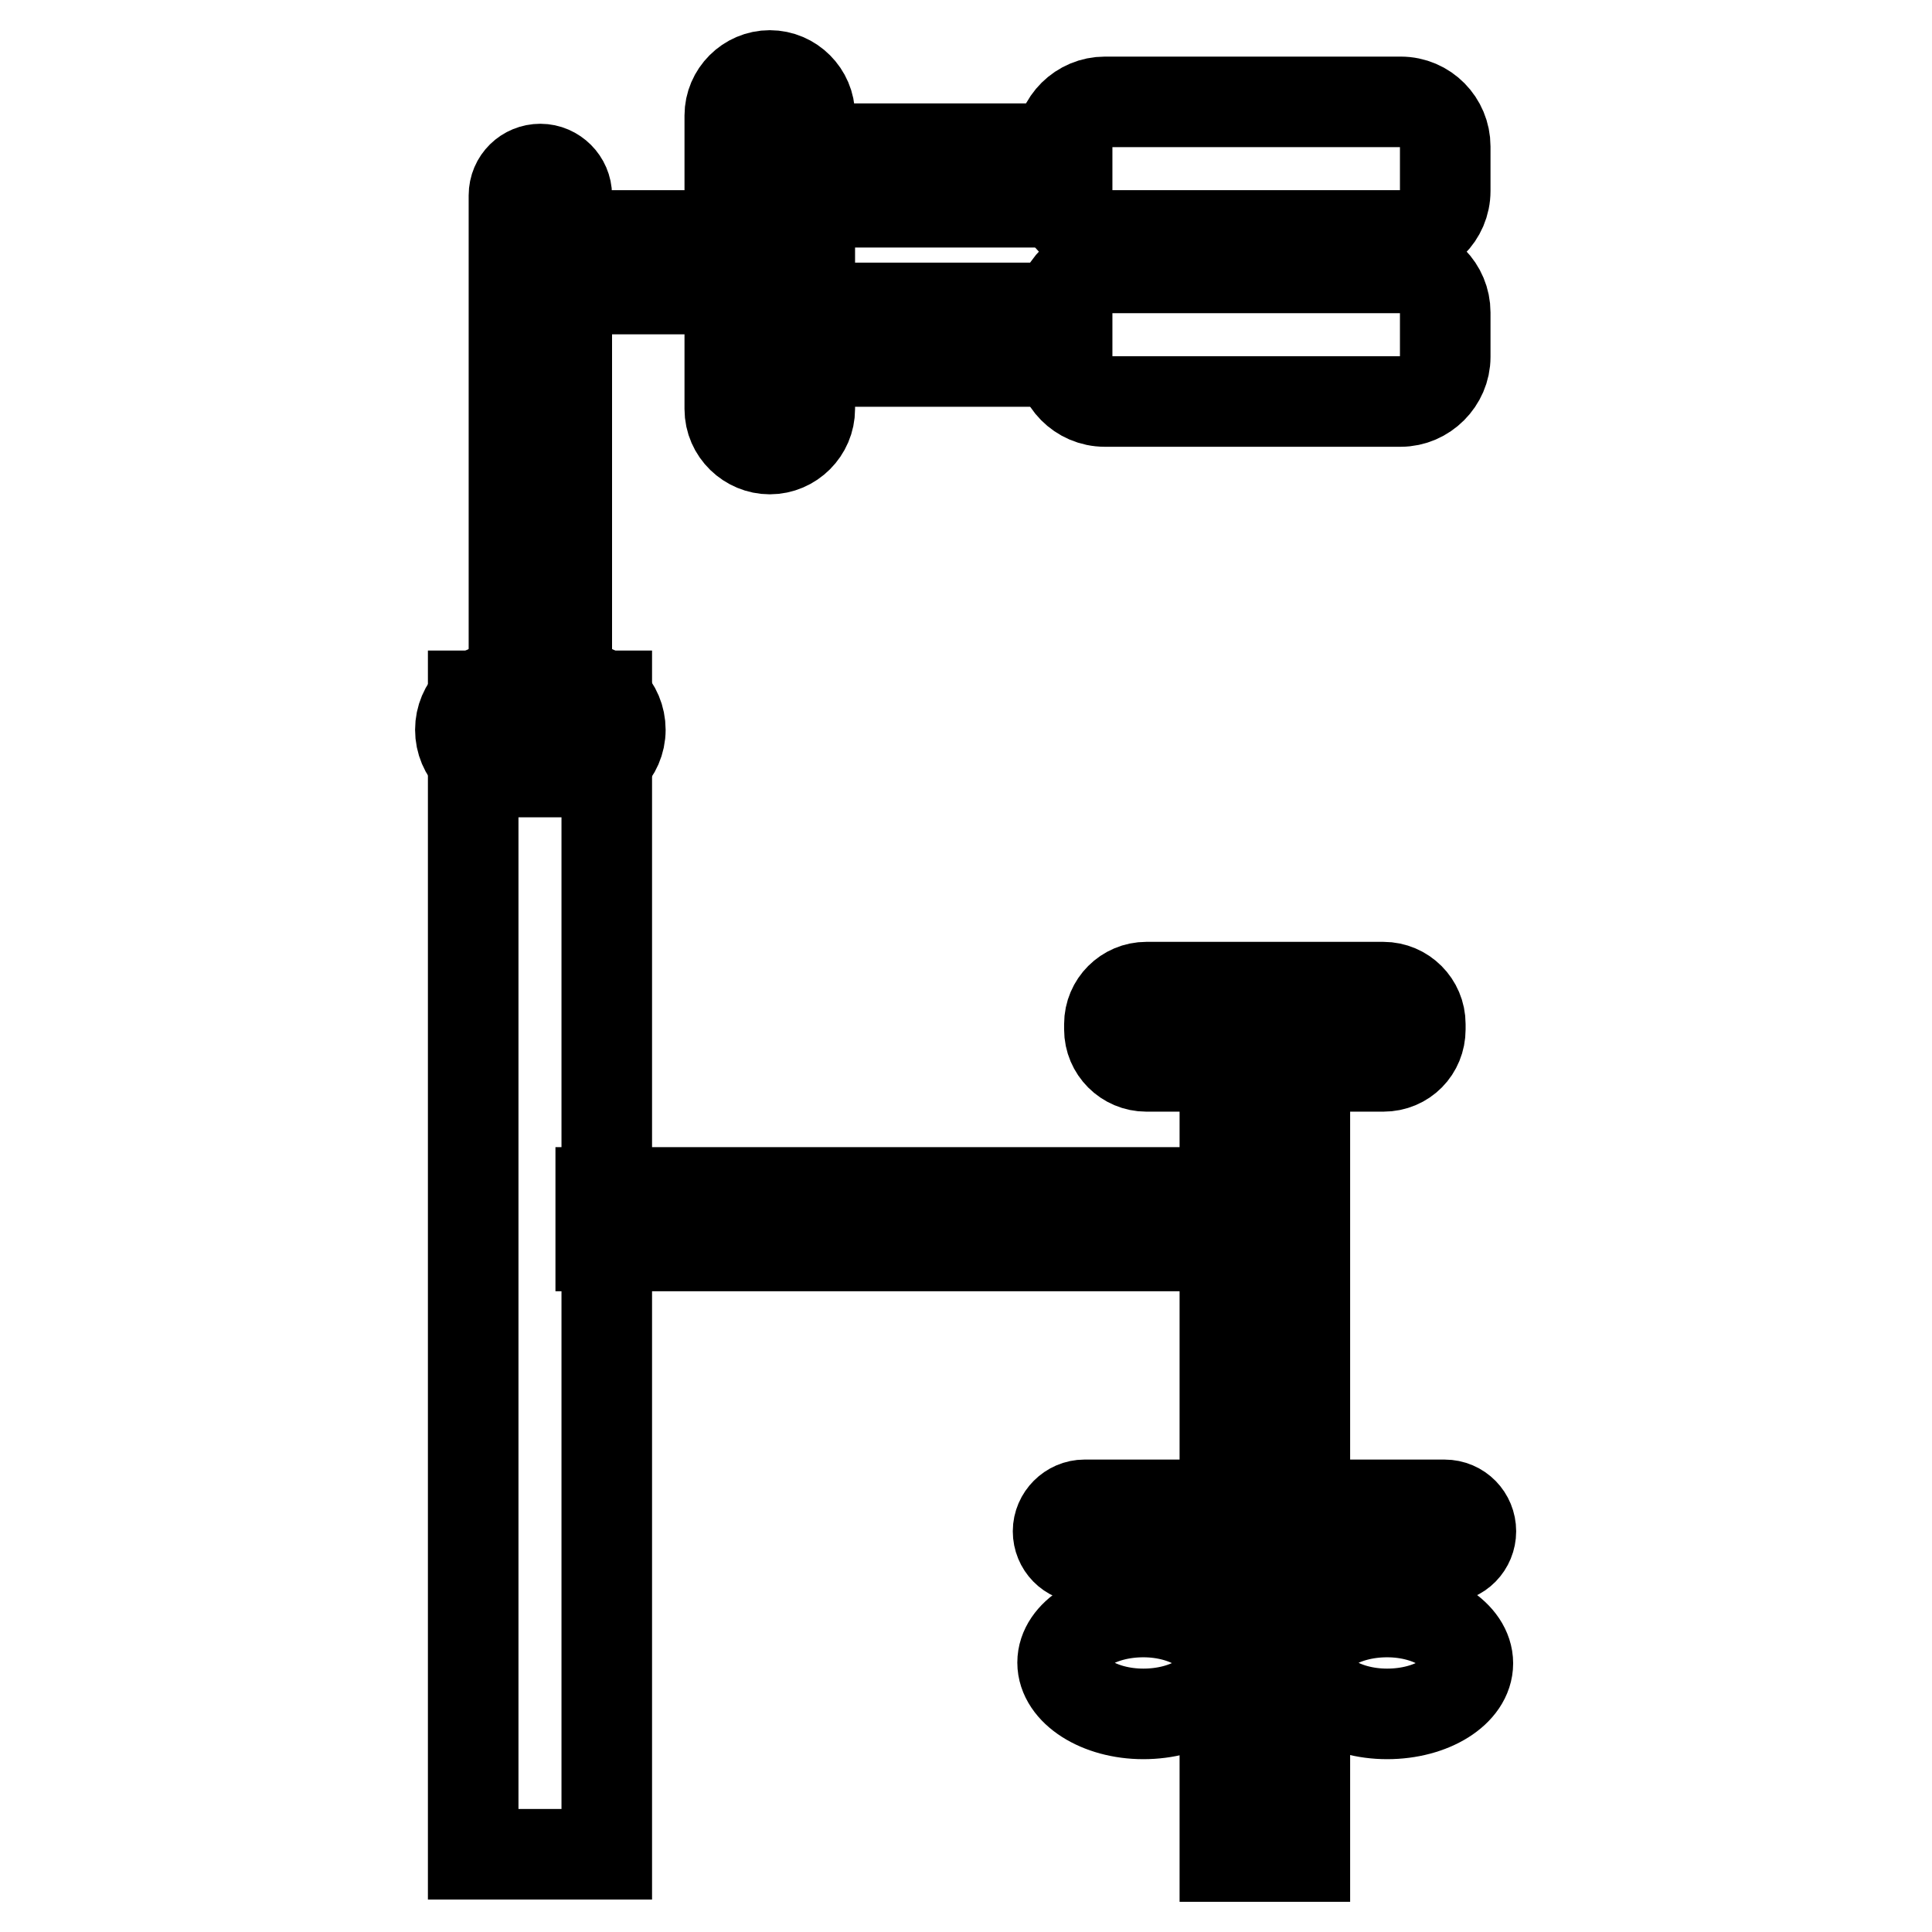 <?xml version="1.0" encoding="utf-8"?>
<!-- Svg Vector Icons : http://www.onlinewebfonts.com/icon -->
<!DOCTYPE svg PUBLIC "-//W3C//DTD SVG 1.1//EN" "http://www.w3.org/Graphics/SVG/1.1/DTD/svg11.dtd">
<svg version="1.1" xmlns="http://www.w3.org/2000/svg" xmlns:xlink="http://www.w3.org/1999/xlink" x="0px" y="0px" viewBox="0 0 256 256" enable-background="new 0 0 256 256" xml:space="preserve">
<g> <path stroke-width="12" fill-opacity="0" stroke="#000000"  d="M96.7,54.2V15.3c0-2.9,2.4-5.3,5.3-5.3c2.9,0,5.3,2.4,5.3,5.3v38.9c0,2.9-2.4,5.3-5.3,5.3 C99.2,59.5,96.7,57.2,96.7,54.2z"/> <path stroke-width="12" fill-opacity="0" stroke="#000000"  d="M96.8,38.3H72.1v-7.1h24.6V38.3z M141.5,26.8H102v-7.1h39.4V26.8z M141.5,47.9H102v-7.1h39.4V47.9z"/> <path stroke-width="12" fill-opacity="0" stroke="#000000"  d="M185.6,31.2h-39.2c-3.3,0-5.9-2.7-5.9-5.9v-5.9c0-3.3,2.7-5.9,5.9-5.9h39.2c3.3,0,5.9,2.7,5.9,5.9v5.9 C191.5,28.6,188.8,31.2,185.6,31.2z M185.6,53.2h-39.2c-3.3,0-5.9-2.7-5.9-5.9v-5.9c0-3.3,2.7-5.9,5.9-5.9h39.2 c3.3,0,5.9,2.7,5.9,5.9v5.9C191.5,50.5,188.8,53.2,185.6,53.2z M162.3,131.1h10.6V246h-10.6V131.1z M62.7,92.2h17.7v153.5H62.7 V92.2z"/> <path stroke-width="12" fill-opacity="0" stroke="#000000"  d="M191.4,206.4h-47.7c-2,0-3.5-1.6-3.5-3.5s1.6-3.5,3.5-3.5h47.7c2,0,3.5,1.6,3.5,3.5 S193.4,206.4,191.4,206.4z M79.6,158H164v7.1H79.6V158z M68.1,92.9v-67c0-2,1.6-3.5,3.5-3.5s3.5,1.6,3.5,3.5v67H68.1z"/> <path stroke-width="12" fill-opacity="0" stroke="#000000"  d="M173.1,220.3c0,3.7,4.8,6.8,10.7,6.8c5.9,0,10.7-3,10.7-6.7c0,0,0,0,0,0c0-3.7-4.8-6.8-10.7-6.8 C177.9,213.6,173.1,216.6,173.1,220.3C173.1,220.3,173.1,220.3,173.1,220.3z"/> <path stroke-width="12" fill-opacity="0" stroke="#000000"  d="M140.8,220.3c0,3.7,4.8,6.8,10.7,6.8c5.9,0,10.7-3,10.7-6.7c0,0,0,0,0,0c0-3.7-4.8-6.8-10.7-6.8 C145.6,213.6,140.8,216.6,140.8,220.3C140.8,220.3,140.8,220.3,140.8,220.3z"/> <path stroke-width="12" fill-opacity="0" stroke="#000000"  d="M183.3,141.3h-31.4c-2.7,0-4.9-2.2-4.9-4.9v-0.7c0-2.7,2.2-4.9,4.9-4.9h31.4c2.7,0,4.9,2.2,4.9,4.9v0.7 C188.2,139.1,186.1,141.3,183.3,141.3z M76.6,102.3h-10c-3.1,0-5.6-2.5-5.6-5.6c0-3.1,2.5-5.6,5.6-5.6h10c3.1,0,5.6,2.5,5.6,5.6 C82.2,99.8,79.6,102.3,76.6,102.3z"/></g>
</svg>